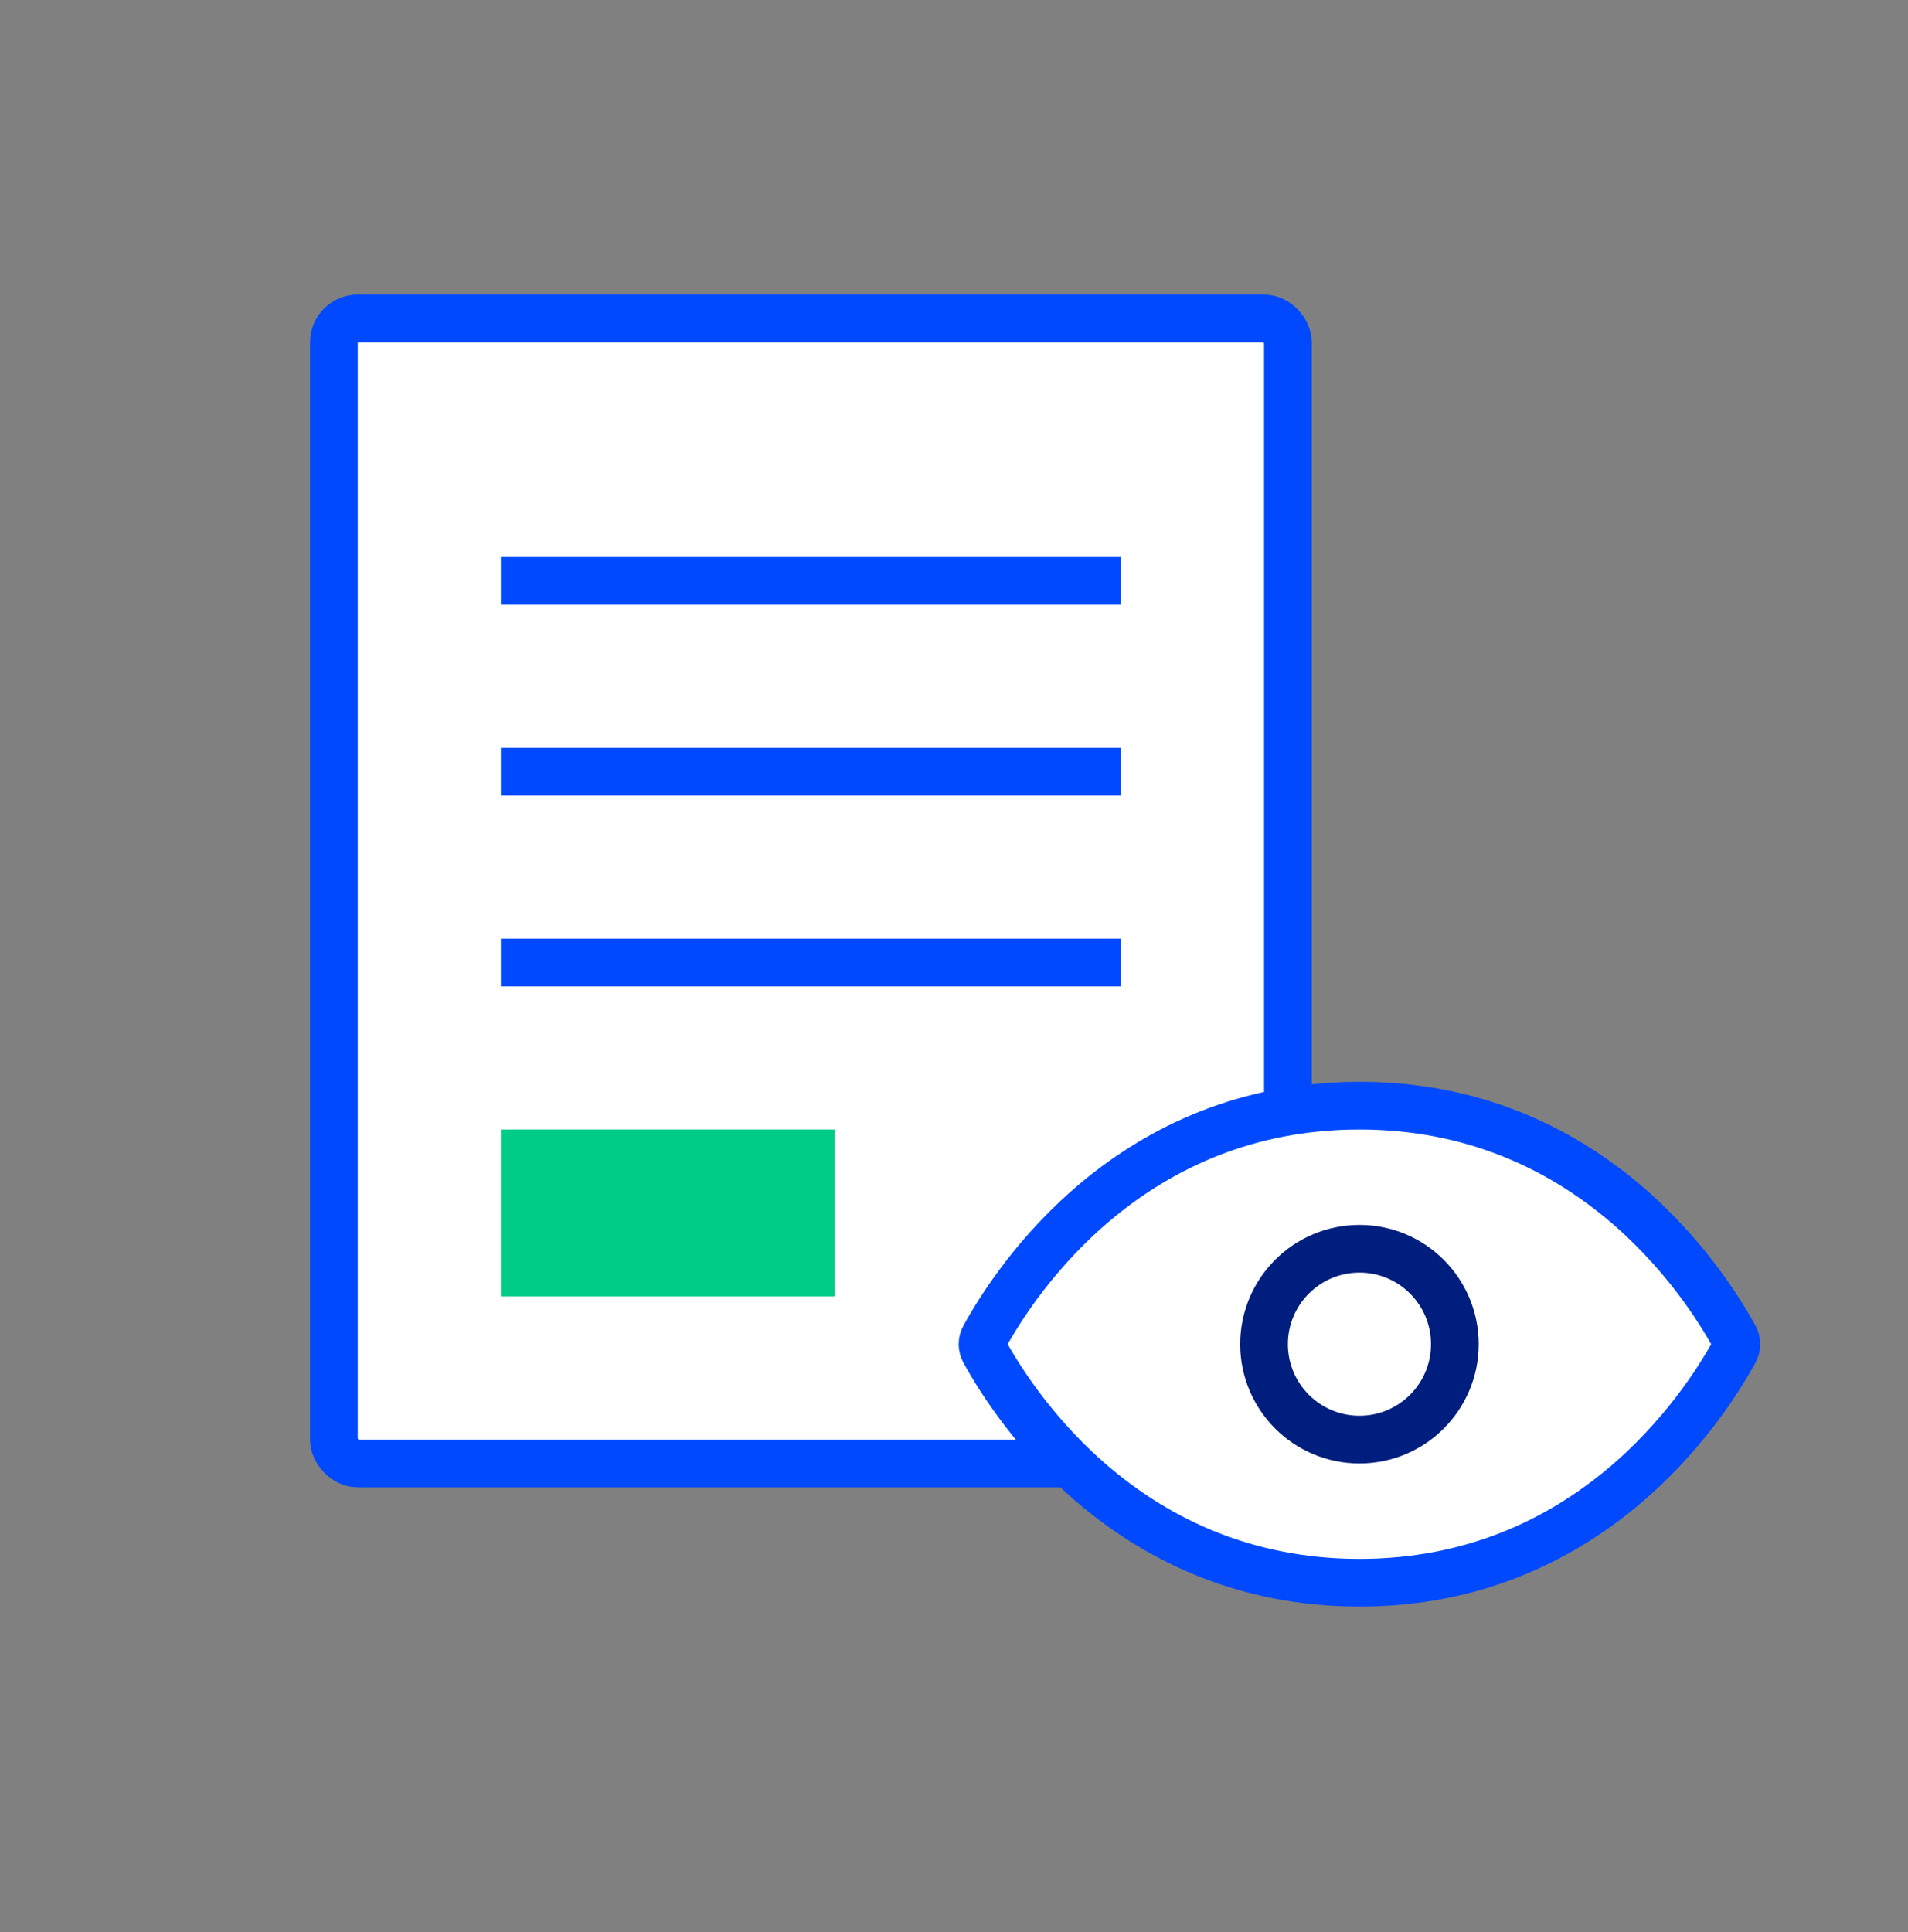 <svg width="80" height="81" viewBox="0 0 80 81" fill="none" xmlns="http://www.w3.org/2000/svg">
<rect x="0" y="0" width="80" height="81" fill="#808080" stroke="none"/>
<rect x="14" y="13.35" width="40" height="48" rx="1" fill="white" stroke="#0049FF" stroke-width="2"/>
<rect width="26" height="2" transform="translate(21 23.35)" fill="#0049FF"/>
<rect width="26" height="2" transform="translate(21 31.35)" fill="#0049FF"/>
<rect width="26" height="2" transform="translate(21 39.35)" fill="#0049FF"/>
<path d="M57 66.35C47.413 66.35 42.612 59.086 41.275 56.652C41.169 56.458 41.169 56.242 41.275 56.049C42.612 53.614 47.413 46.35 57 46.35C66.587 46.35 71.388 53.614 72.725 56.049C72.831 56.242 72.831 56.458 72.725 56.652C71.388 59.086 66.587 66.35 57 66.35Z" fill="white" stroke="#0049FF" stroke-width="2"/>
<circle cx="57" cy="56.35" r="4" fill="white" stroke="#001E7D" stroke-width="2"/>
<rect width="14" height="7" transform="translate(21 47.35)" fill="#00CC88"/>
</svg>
